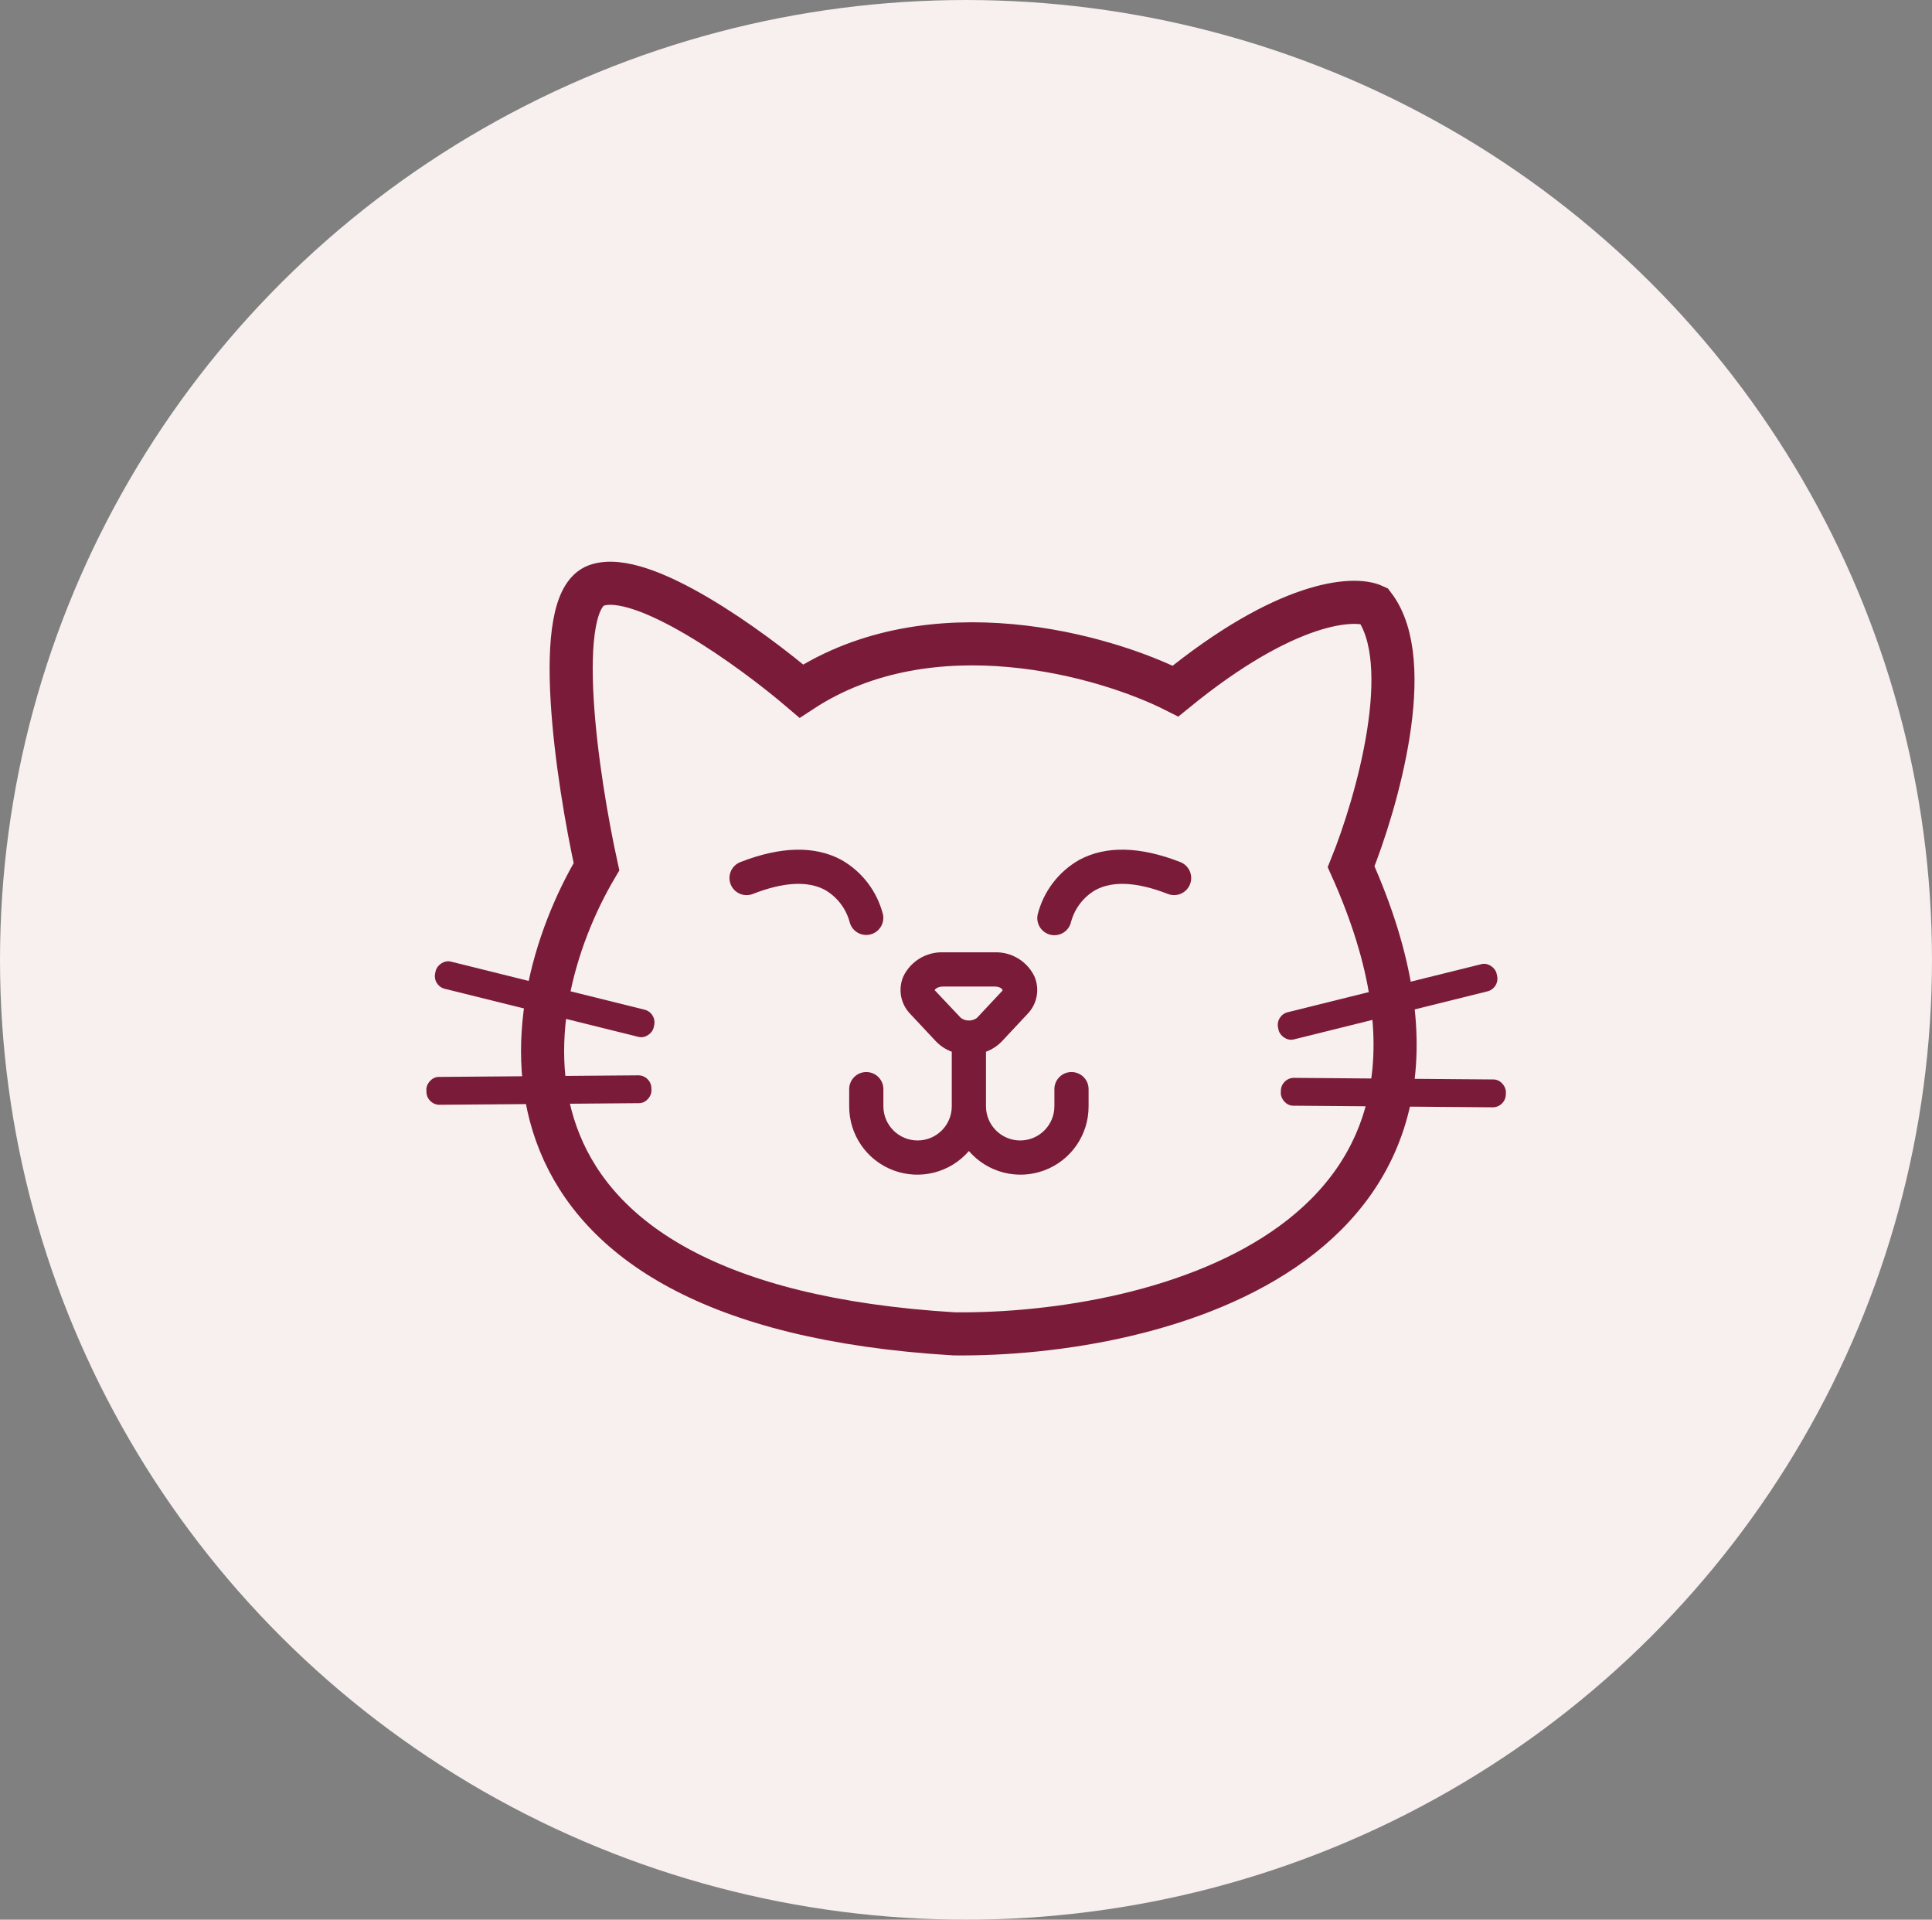 <svg width="762" height="757" viewBox="0 0 762 757" fill="none" xmlns="http://www.w3.org/2000/svg">
<rect x="0" y="0" width="762" height="757" fill="#808080" stroke="none"/>
<ellipse cx="381" cy="378.5" rx="381" ry="378.5" fill="#F8EFEF"/>
<path d="M376.295 525.986C183.152 514.341 201.791 398.328 235.253 341.778C227.724 307.479 217.183 237.276 235.253 230.851C253.322 224.426 296.655 255.948 316.063 272.511C367.461 238.782 435.857 258.457 463.631 272.511C507.399 236.774 534.068 235.201 541.932 238.882C558.934 261.246 542.993 316.798 532.897 341.778C599.955 491.152 456.436 526.822 376.295 525.986Z" stroke="#7A1C39" stroke-width="17"/>
<path d="M341.669 422.745C337.946 422.745 334.927 425.765 334.927 429.491V436.234C334.877 447.485 341.845 457.571 352.38 461.511C362.917 465.451 374.794 462.409 382.139 453.891C389.484 462.409 401.358 465.451 411.896 461.511C422.433 457.571 429.398 447.485 429.349 436.234V429.491C429.349 425.765 426.329 422.745 422.606 422.745C418.88 422.745 415.86 425.765 415.86 429.491V436.234C415.86 443.684 409.821 449.723 402.371 449.723C394.921 449.723 388.882 443.684 388.882 436.234V414.734C391.256 413.86 393.402 412.455 395.156 410.63L405.252 399.837C409.074 395.922 410.161 390.09 407.999 385.06C405.11 379.037 398.926 375.295 392.247 375.533H372.028C365.35 375.295 359.169 379.037 356.279 385.06C354.121 390.087 355.202 395.919 359.021 399.837L369.129 410.63C370.879 412.455 373.022 413.86 375.393 414.734V436.234C375.393 443.684 369.354 449.723 361.904 449.723C354.454 449.723 348.415 443.684 348.415 436.234V429.491C348.415 425.765 345.396 422.745 341.669 422.745ZM368.641 390.457C368.721 390.142 369.731 389.022 372.028 389.022H392.247C394.548 389.022 395.554 390.142 395.403 390.618L385.307 401.408C383.417 402.773 380.867 402.773 378.978 401.408L368.641 390.457Z" fill="#7A1C39"/>
<path d="M296.918 352.519C308.921 347.826 318.474 347.27 325.331 350.895C330.113 353.649 333.621 358.178 335.084 363.501C335.933 367.076 339.487 369.314 343.078 368.533C346.668 367.755 348.975 364.242 348.264 360.639C345.961 351.518 340.036 343.732 331.858 339.089C321.364 333.442 307.961 333.732 292.002 339.953C288.532 341.311 286.819 345.223 288.174 348.694C289.533 352.164 293.444 353.877 296.918 352.519Z" fill="#7A1C39"/>
<path d="M414.452 368.641C416.199 369.012 418.027 368.675 419.528 367.703C421.028 366.727 422.081 365.196 422.455 363.448C423.896 358.184 427.351 353.701 432.069 350.963C438.926 347.267 448.531 347.798 460.615 352.513C464.085 353.871 468 352.158 469.355 348.687C470.714 345.217 469 341.302 465.53 339.947C449.578 333.723 436.172 333.433 425.675 339.079C417.496 343.726 411.568 351.512 409.268 360.633C408.892 362.38 409.228 364.208 410.198 365.711C411.17 367.212 412.701 368.268 414.452 368.641Z" fill="#7A1C39"/>
<rect width="88.748" height="10.992" rx="5" transform="matrix(1 0.008 -0.033 0.999 505.358 425)" fill="#7A1C39"/>
<rect width="88.748" height="10.992" rx="5" transform="matrix(0.971 -0.241 0.217 0.976 503 400.368)" fill="#7A1C39"/>
<rect width="88.748" height="10.992" rx="5" transform="matrix(-1 0.008 0.033 0.999 256.745 424)" fill="#7A1C39"/>
<rect width="88.748" height="10.992" rx="5" transform="matrix(-0.971 -0.241 -0.217 0.976 259.103 399.368)" fill="#7A1C39"/>
</svg>
